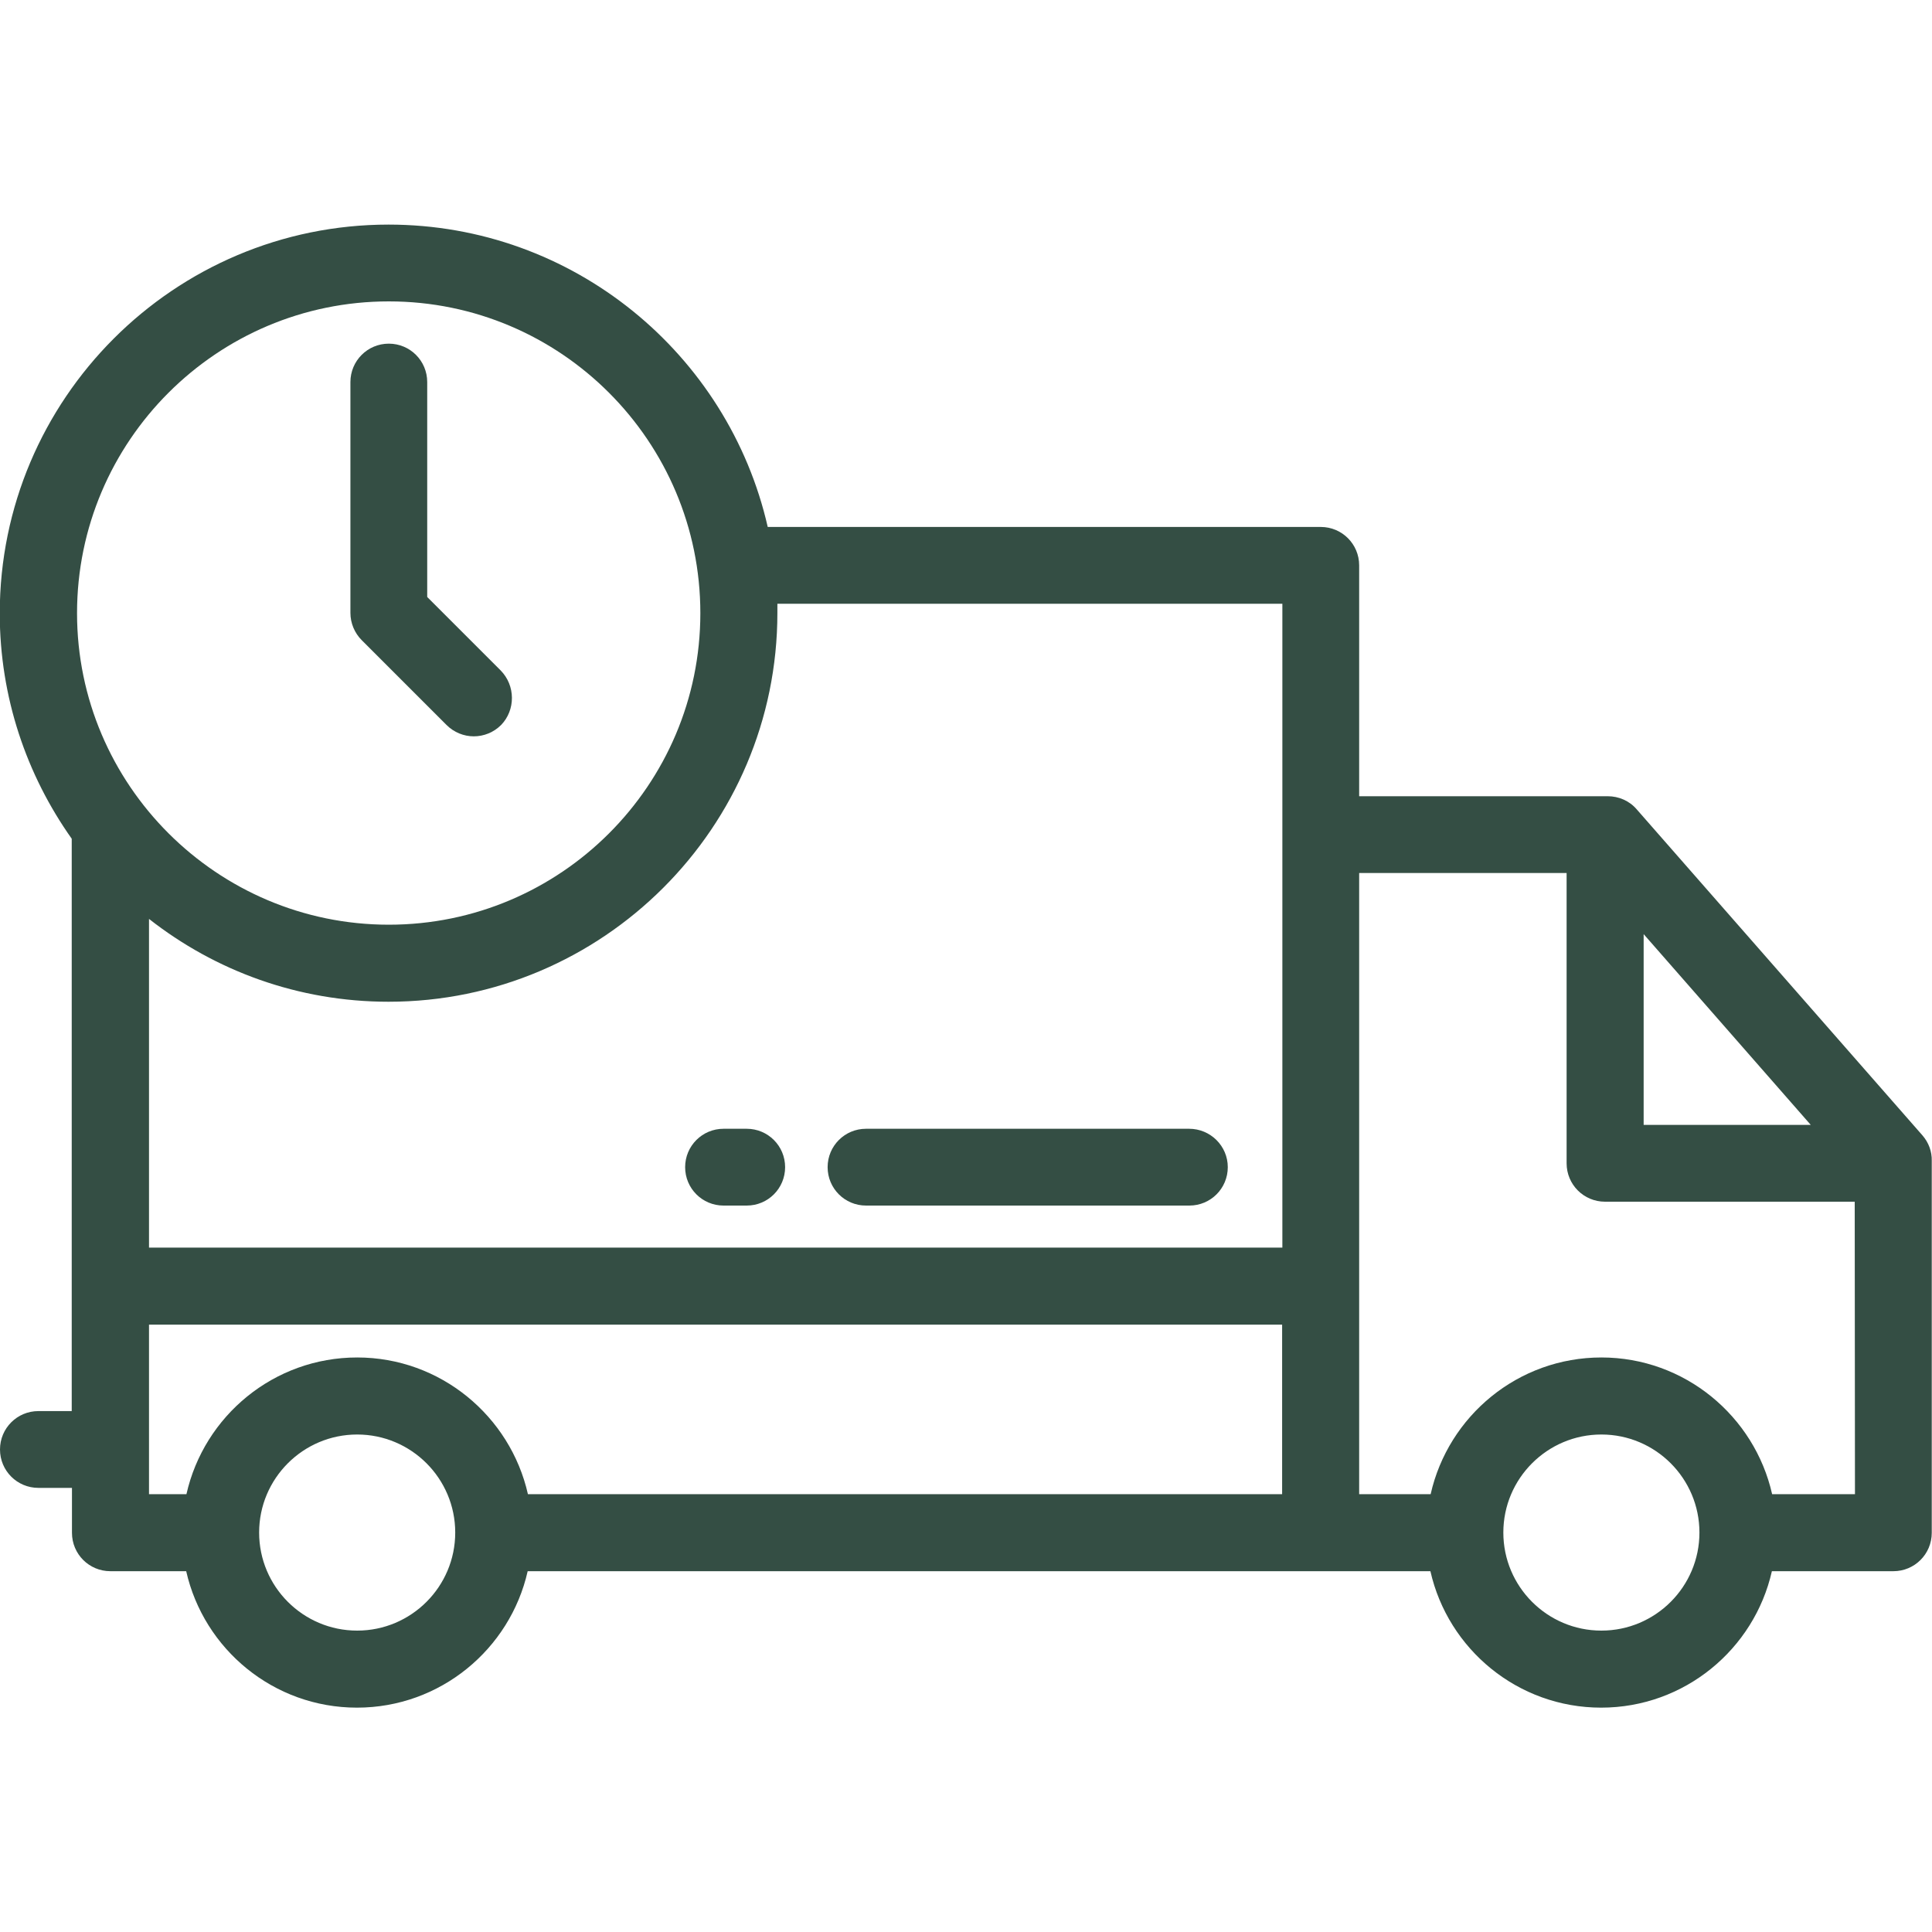 <?xml version="1.0" encoding="utf-8"?>
<!-- Generator: Adobe Illustrator 23.0.3, SVG Export Plug-In . SVG Version: 6.00 Build 0)  -->
<svg version="1.1" id="Layer_1" xmlns="http://www.w3.org/2000/svg" xmlns:xlink="http://www.w3.org/1999/xlink" x="0px" y="0px"
	 viewBox="0 0 800 800" style="enable-background:new 0 0 800 800;" xml:space="preserve">
<style type="text/css">
	.st0{fill:#344E44;}
</style>
<g>
	<g>
		<path class="st0" d="M796.1,470.2L677.7,335.1c-3-3.5-7.4-5.4-12-5.4h-1H562.8v-95.6c0-8.8-7.1-15.9-15.9-15.9h-229
			c-16.3-71.6-80.5-125.2-157-125.2c-88.8,0-161,72.2-161,161c0,34.7,11.1,66.9,29.8,93.3v237H15.9c-8.8,0-15.9,7.1-15.9,15.9
			c0,8.8,7.1,15.9,15.9,15.9h13.9v18.6c0,8.8,7.1,15.9,15.9,15.9h31.4c7.3,32.3,36.2,56.5,70.7,56.5s63.4-24.2,70.7-56.5h373.8v0
			c7.3,32.3,36.2,56.5,70.7,56.5s63.4-24.2,70.7-56.5h50.3c8.8,0,15.9-7.1,15.9-15.9V481.7v-1C800,476.8,798.6,473.1,796.1,470.2z
			 M321.9,250h209.1v266.6H61.7V380.5c27.4,21.5,61.8,34.3,99.2,34.3c88.7,0,161-72.2,161-161C321.9,252.6,321.9,251.3,321.9,250z
			 M31.9,253.9c0-71.2,57.9-129.1,129.1-129.1S290,182.7,290,253.9S232.1,382.9,161,382.9S31.9,325,31.9,253.9z M147.9,675.2
			c-22.4,0-40.6-18.2-40.6-40.6s18.2-40.6,40.6-40.6c22.4,0,40.6,18.2,40.6,40.6C188.5,657,170.3,675.2,147.9,675.2z M530.9,618.7
			H218.6c-7.3-32.3-36.2-56.6-70.7-56.6c-34.5,0-63.4,24.2-70.7,56.6H61.7v-70.2h469.2L530.9,618.7L530.9,618.7z M680.6,386.8
			l69.2,79h-69.2V386.8z M663.1,675.2c-22.4,0-40.6-18.2-40.6-40.6s18.2-40.6,40.6-40.6c22.4,0,40.6,18.2,40.6,40.6
			C703.7,657,685.5,675.2,663.1,675.2z M768.1,618.7h-34.3c-7.3-32.3-36.2-56.6-70.7-56.6c-34.5,0-63.4,24.2-70.7,56.6h-29.6V361.5
			h85.9v120.2c0,8.8,7.1,15.9,15.9,15.9h103.4L768.1,618.7L768.1,618.7z"/>
	</g>
</g>
<g>
	<g>
		<path class="st0" d="M492.4,467.4H358.6c-8.8,0-15.9,7.1-15.9,15.9c0,8.8,7.1,15.9,15.9,15.9h133.9c8.8,0,15.9-7.1,15.9-15.9
			C508.4,474.5,501.2,467.4,492.4,467.4z"/>
	</g>
</g>
<g>
	<g>
		<path class="st0" d="M309.2,467.4h-9.6c-8.8,0-15.9,7.1-15.9,15.9c0,8.8,7.1,15.9,15.9,15.9h9.6c8.8,0,15.9-7.1,15.9-15.9
			C325.1,474.5,318,467.4,309.2,467.4z"/>
	</g>
</g>
<g>
	<g>
		<path class="st0" d="M207.3,277.6l-30.4-30.4v-89c0-8.8-7.1-15.9-15.9-15.9c-8.8,0-15.9,7.1-15.9,15.9v95.6
			c0,4.2,1.7,8.3,4.7,11.3l35.1,35.1c3.1,3.1,7.2,4.7,11.3,4.7s8.2-1.6,11.3-4.7C213.5,294,213.5,283.9,207.3,277.6z"/>
	</g>
</g>
</svg>
